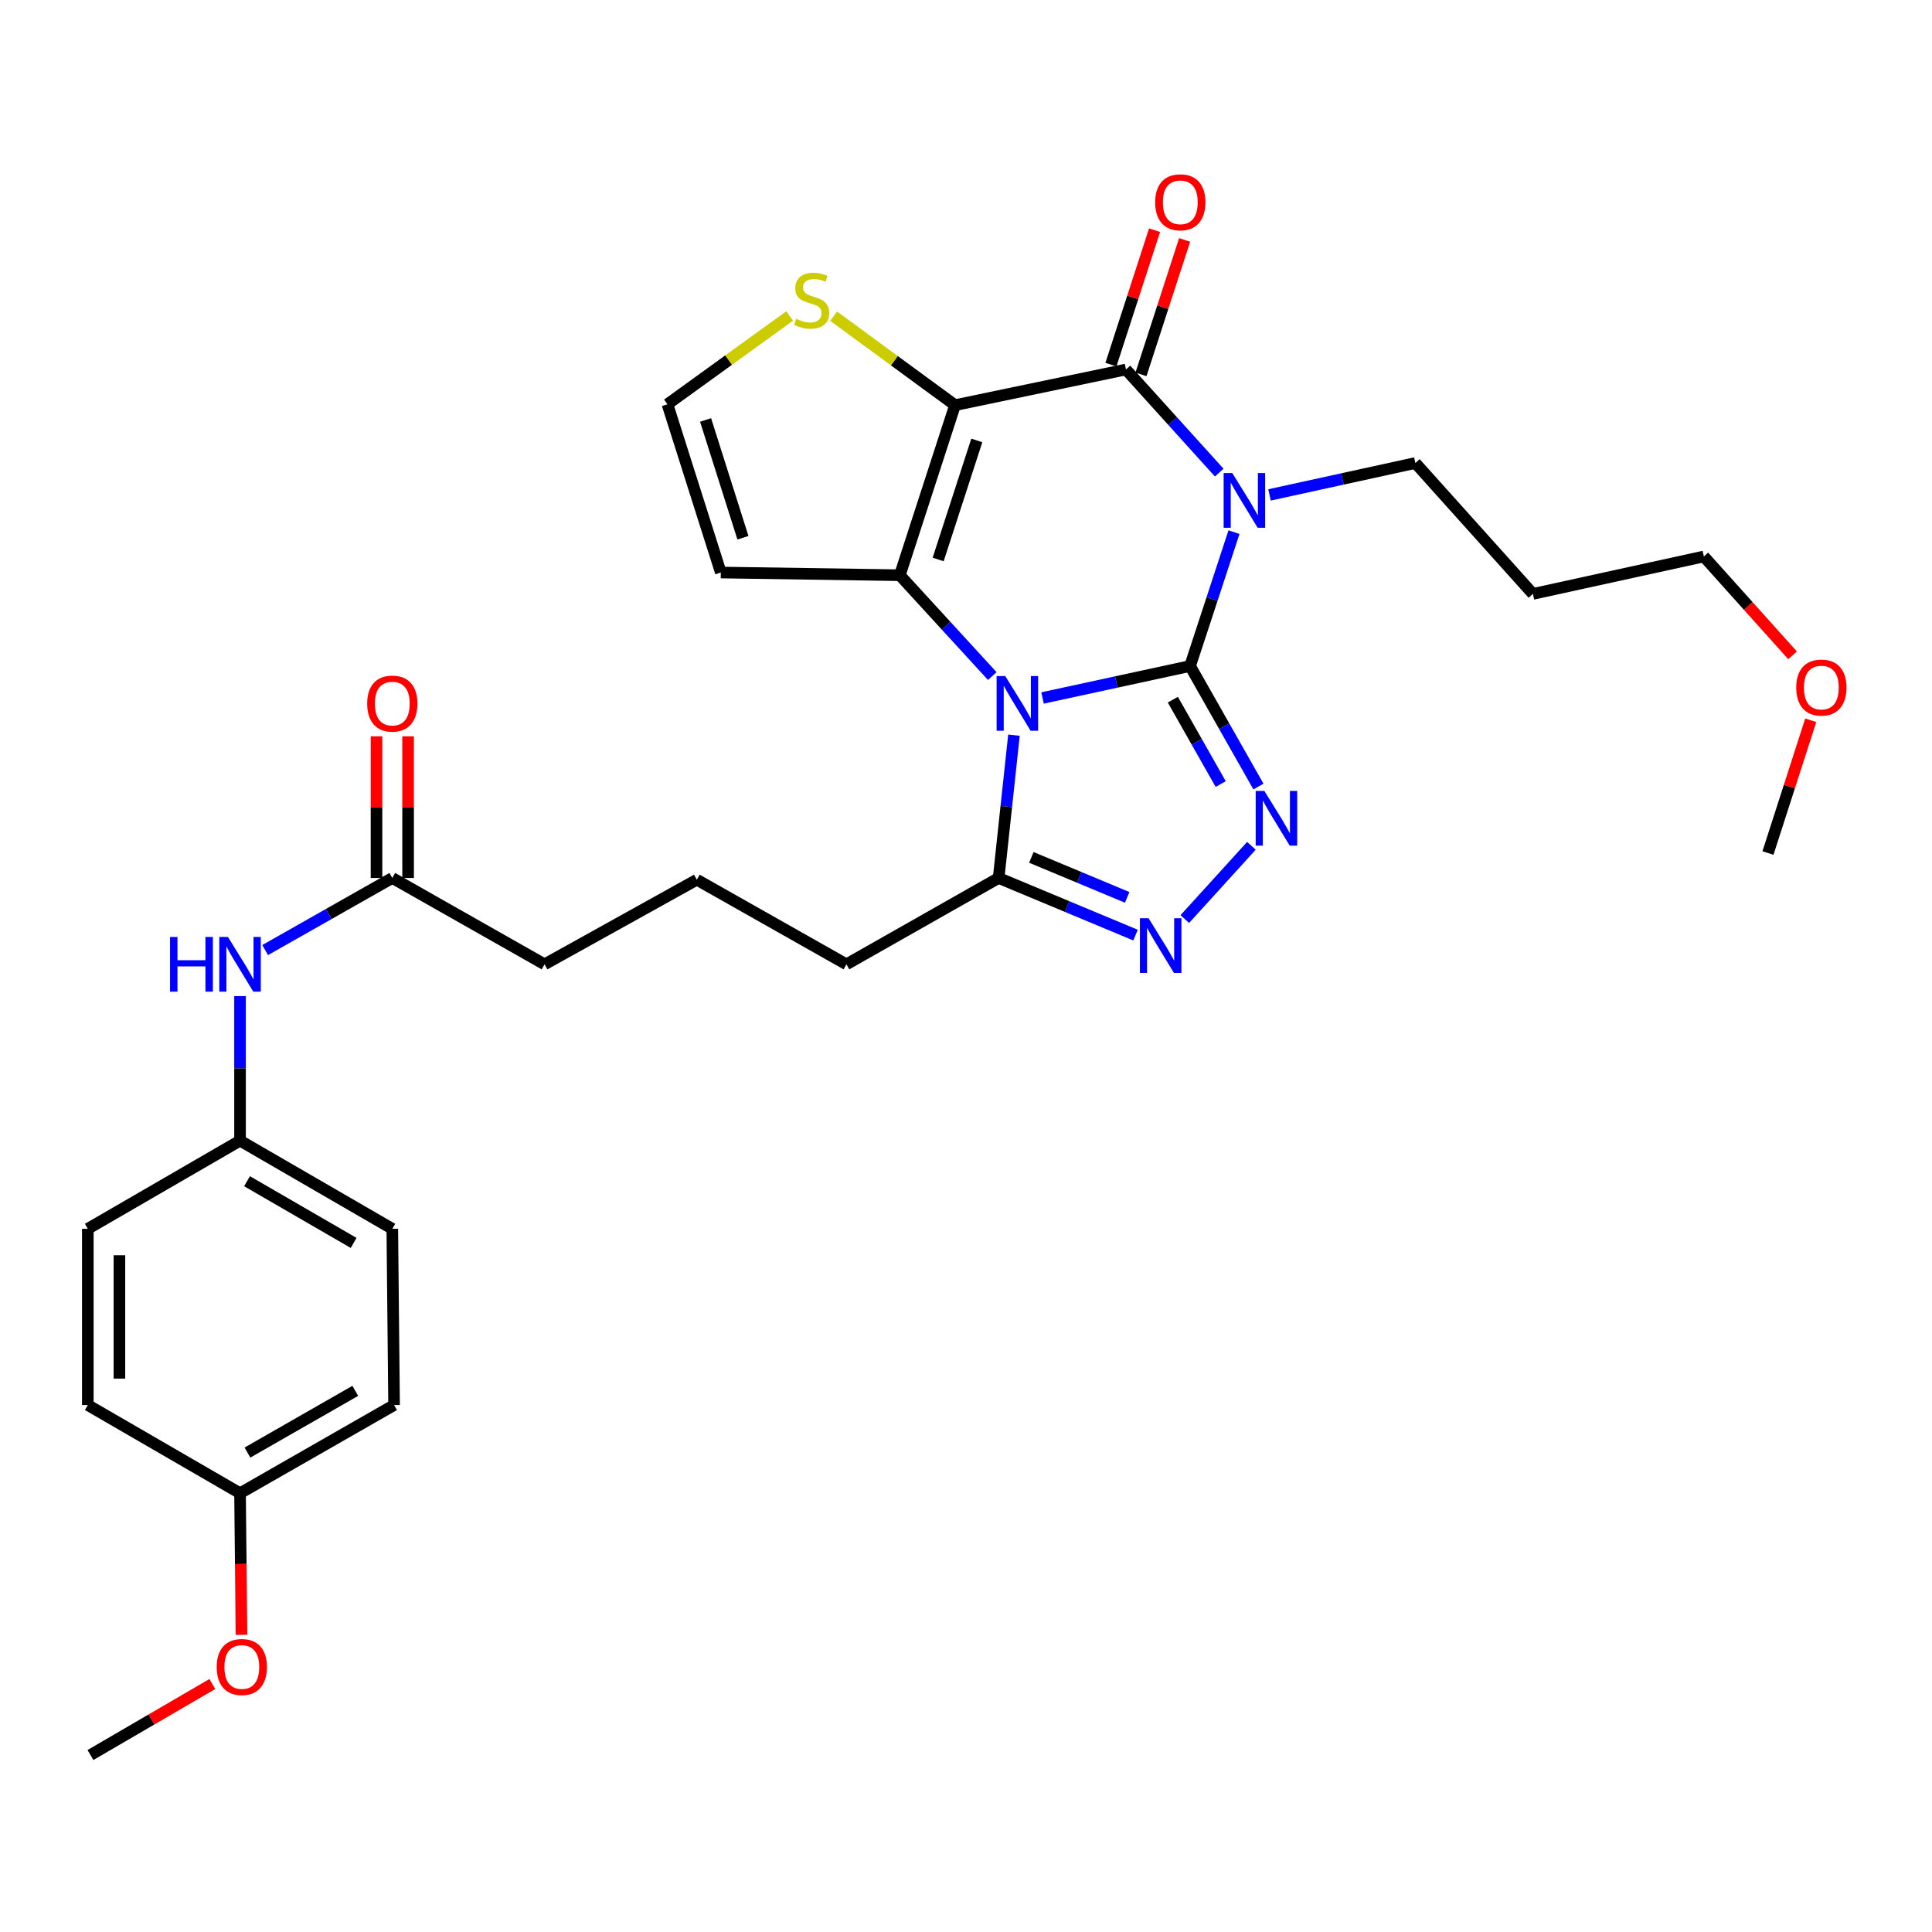 <?xml version='1.0' encoding='iso-8859-1'?>
<svg version='1.1' baseProfile='full'
              xmlns='http://www.w3.org/2000/svg'
                      xmlns:rdkit='http://www.rdkit.org/xml'
                      xmlns:xlink='http://www.w3.org/1999/xlink'
                  xml:space='preserve'
width='1000px' height='1000px' viewBox='0 0 1000 1000'>
<!-- END OF HEADER -->
<rect style='opacity:1.0;fill:#FFFFFF;stroke:none' width='1000' height='1000' x='0' y='0'> </rect>
<path class='bond-0' d='M 615.979,344.728 L 577.797,352.999' style='fill:none;fill-rule:evenodd;stroke:#000000;stroke-width:6px;stroke-linecap:butt;stroke-linejoin:miter;stroke-opacity:1' />
<path class='bond-0' d='M 577.797,352.999 L 539.615,361.271' style='fill:none;fill-rule:evenodd;stroke:#0000FF;stroke-width:6px;stroke-linecap:butt;stroke-linejoin:miter;stroke-opacity:1' />
<path class='bond-1' d='M 615.979,344.728 L 627.345,310.08' style='fill:none;fill-rule:evenodd;stroke:#000000;stroke-width:6px;stroke-linecap:butt;stroke-linejoin:miter;stroke-opacity:1' />
<path class='bond-1' d='M 627.345,310.08 L 638.71,275.432' style='fill:none;fill-rule:evenodd;stroke:#0000FF;stroke-width:6px;stroke-linecap:butt;stroke-linejoin:miter;stroke-opacity:1' />
<path class='bond-5' d='M 615.979,344.728 L 633.675,375.922' style='fill:none;fill-rule:evenodd;stroke:#000000;stroke-width:6px;stroke-linecap:butt;stroke-linejoin:miter;stroke-opacity:1' />
<path class='bond-5' d='M 633.675,375.922 L 651.371,407.116' style='fill:none;fill-rule:evenodd;stroke:#0000FF;stroke-width:6px;stroke-linecap:butt;stroke-linejoin:miter;stroke-opacity:1' />
<path class='bond-5' d='M 607.061,362.157 L 619.448,383.993' style='fill:none;fill-rule:evenodd;stroke:#000000;stroke-width:6px;stroke-linecap:butt;stroke-linejoin:miter;stroke-opacity:1' />
<path class='bond-5' d='M 619.448,383.993 L 631.835,405.829' style='fill:none;fill-rule:evenodd;stroke:#0000FF;stroke-width:6px;stroke-linecap:butt;stroke-linejoin:miter;stroke-opacity:1' />
<path class='bond-3' d='M 513.597,349.926 L 489.668,323.832' style='fill:none;fill-rule:evenodd;stroke:#0000FF;stroke-width:6px;stroke-linecap:butt;stroke-linejoin:miter;stroke-opacity:1' />
<path class='bond-3' d='M 489.668,323.832 L 465.74,297.738' style='fill:none;fill-rule:evenodd;stroke:#000000;stroke-width:6px;stroke-linecap:butt;stroke-linejoin:miter;stroke-opacity:1' />
<path class='bond-7' d='M 524.824,380.524 L 520.858,417.481' style='fill:none;fill-rule:evenodd;stroke:#0000FF;stroke-width:6px;stroke-linecap:butt;stroke-linejoin:miter;stroke-opacity:1' />
<path class='bond-7' d='M 520.858,417.481 L 516.892,454.438' style='fill:none;fill-rule:evenodd;stroke:#000000;stroke-width:6px;stroke-linecap:butt;stroke-linejoin:miter;stroke-opacity:1' />
<path class='bond-4' d='M 631.071,244.62 L 606.932,217.936' style='fill:none;fill-rule:evenodd;stroke:#0000FF;stroke-width:6px;stroke-linecap:butt;stroke-linejoin:miter;stroke-opacity:1' />
<path class='bond-4' d='M 606.932,217.936 L 582.793,191.253' style='fill:none;fill-rule:evenodd;stroke:#000000;stroke-width:6px;stroke-linecap:butt;stroke-linejoin:miter;stroke-opacity:1' />
<path class='bond-14' d='M 657.1,256.171 L 694.843,247.911' style='fill:none;fill-rule:evenodd;stroke:#0000FF;stroke-width:6px;stroke-linecap:butt;stroke-linejoin:miter;stroke-opacity:1' />
<path class='bond-14' d='M 694.843,247.911 L 732.587,239.652' style='fill:none;fill-rule:evenodd;stroke:#000000;stroke-width:6px;stroke-linecap:butt;stroke-linejoin:miter;stroke-opacity:1' />
<path class='bond-2' d='M 494.319,209.709 L 582.793,191.253' style='fill:none;fill-rule:evenodd;stroke:#000000;stroke-width:6px;stroke-linecap:butt;stroke-linejoin:miter;stroke-opacity:1' />
<path class='bond-8' d='M 494.319,209.709 L 462.906,186.686' style='fill:none;fill-rule:evenodd;stroke:#000000;stroke-width:6px;stroke-linecap:butt;stroke-linejoin:miter;stroke-opacity:1' />
<path class='bond-8' d='M 462.906,186.686 L 431.493,163.663' style='fill:none;fill-rule:evenodd;stroke:#CCCC00;stroke-width:6px;stroke-linecap:butt;stroke-linejoin:miter;stroke-opacity:1' />
<path class='bond-32' d='M 494.319,209.709 L 465.74,297.738' style='fill:none;fill-rule:evenodd;stroke:#000000;stroke-width:6px;stroke-linecap:butt;stroke-linejoin:miter;stroke-opacity:1' />
<path class='bond-32' d='M 505.59,227.965 L 485.584,289.584' style='fill:none;fill-rule:evenodd;stroke:#000000;stroke-width:6px;stroke-linecap:butt;stroke-linejoin:miter;stroke-opacity:1' />
<path class='bond-9' d='M 465.74,297.738 L 373.095,296.338' style='fill:none;fill-rule:evenodd;stroke:#000000;stroke-width:6px;stroke-linecap:butt;stroke-linejoin:miter;stroke-opacity:1' />
<path class='bond-11' d='M 590.571,193.779 L 601.868,158.983' style='fill:none;fill-rule:evenodd;stroke:#000000;stroke-width:6px;stroke-linecap:butt;stroke-linejoin:miter;stroke-opacity:1' />
<path class='bond-11' d='M 601.868,158.983 L 613.165,124.187' style='fill:none;fill-rule:evenodd;stroke:#FF0000;stroke-width:6px;stroke-linecap:butt;stroke-linejoin:miter;stroke-opacity:1' />
<path class='bond-11' d='M 575.014,188.728 L 586.311,153.932' style='fill:none;fill-rule:evenodd;stroke:#000000;stroke-width:6px;stroke-linecap:butt;stroke-linejoin:miter;stroke-opacity:1' />
<path class='bond-11' d='M 586.311,153.932 L 597.607,119.136' style='fill:none;fill-rule:evenodd;stroke:#FF0000;stroke-width:6px;stroke-linecap:butt;stroke-linejoin:miter;stroke-opacity:1' />
<path class='bond-6' d='M 647.722,437.802 L 613.252,475.711' style='fill:none;fill-rule:evenodd;stroke:#0000FF;stroke-width:6px;stroke-linecap:butt;stroke-linejoin:miter;stroke-opacity:1' />
<path class='bond-31' d='M 587.755,484.012 L 552.323,469.225' style='fill:none;fill-rule:evenodd;stroke:#0000FF;stroke-width:6px;stroke-linecap:butt;stroke-linejoin:miter;stroke-opacity:1' />
<path class='bond-31' d='M 552.323,469.225 L 516.892,454.438' style='fill:none;fill-rule:evenodd;stroke:#000000;stroke-width:6px;stroke-linecap:butt;stroke-linejoin:miter;stroke-opacity:1' />
<path class='bond-31' d='M 583.425,464.48 L 558.623,454.13' style='fill:none;fill-rule:evenodd;stroke:#0000FF;stroke-width:6px;stroke-linecap:butt;stroke-linejoin:miter;stroke-opacity:1' />
<path class='bond-31' d='M 558.623,454.13 L 533.821,443.779' style='fill:none;fill-rule:evenodd;stroke:#000000;stroke-width:6px;stroke-linecap:butt;stroke-linejoin:miter;stroke-opacity:1' />
<path class='bond-18' d='M 516.892,454.438 L 438.114,499.129' style='fill:none;fill-rule:evenodd;stroke:#000000;stroke-width:6px;stroke-linecap:butt;stroke-linejoin:miter;stroke-opacity:1' />
<path class='bond-33' d='M 408.73,163.546 L 377.1,186.401' style='fill:none;fill-rule:evenodd;stroke:#CCCC00;stroke-width:6px;stroke-linecap:butt;stroke-linejoin:miter;stroke-opacity:1' />
<path class='bond-33' d='M 377.1,186.401 L 345.47,209.255' style='fill:none;fill-rule:evenodd;stroke:#000000;stroke-width:6px;stroke-linecap:butt;stroke-linejoin:miter;stroke-opacity:1' />
<path class='bond-10' d='M 373.095,296.338 L 345.47,209.255' style='fill:none;fill-rule:evenodd;stroke:#000000;stroke-width:6px;stroke-linecap:butt;stroke-linejoin:miter;stroke-opacity:1' />
<path class='bond-10' d='M 384.543,278.33 L 365.205,217.372' style='fill:none;fill-rule:evenodd;stroke:#000000;stroke-width:6px;stroke-linecap:butt;stroke-linejoin:miter;stroke-opacity:1' />
<path class='bond-12' d='M 203.055,454.438 L 281.859,499.129' style='fill:none;fill-rule:evenodd;stroke:#000000;stroke-width:6px;stroke-linecap:butt;stroke-linejoin:miter;stroke-opacity:1' />
<path class='bond-13' d='M 203.055,454.438 L 170.15,473.096' style='fill:none;fill-rule:evenodd;stroke:#000000;stroke-width:6px;stroke-linecap:butt;stroke-linejoin:miter;stroke-opacity:1' />
<path class='bond-13' d='M 170.15,473.096 L 137.246,491.755' style='fill:none;fill-rule:evenodd;stroke:#0000FF;stroke-width:6px;stroke-linecap:butt;stroke-linejoin:miter;stroke-opacity:1' />
<path class='bond-15' d='M 211.233,454.438 L 211.233,417.775' style='fill:none;fill-rule:evenodd;stroke:#000000;stroke-width:6px;stroke-linecap:butt;stroke-linejoin:miter;stroke-opacity:1' />
<path class='bond-15' d='M 211.233,417.775 L 211.233,381.111' style='fill:none;fill-rule:evenodd;stroke:#FF0000;stroke-width:6px;stroke-linecap:butt;stroke-linejoin:miter;stroke-opacity:1' />
<path class='bond-15' d='M 194.876,454.438 L 194.876,417.775' style='fill:none;fill-rule:evenodd;stroke:#000000;stroke-width:6px;stroke-linecap:butt;stroke-linejoin:miter;stroke-opacity:1' />
<path class='bond-15' d='M 194.876,417.775 L 194.876,381.111' style='fill:none;fill-rule:evenodd;stroke:#FF0000;stroke-width:6px;stroke-linecap:butt;stroke-linejoin:miter;stroke-opacity:1' />
<path class='bond-16' d='M 124.241,515.571 L 124.241,552.982' style='fill:none;fill-rule:evenodd;stroke:#0000FF;stroke-width:6px;stroke-linecap:butt;stroke-linejoin:miter;stroke-opacity:1' />
<path class='bond-16' d='M 124.241,552.982 L 124.241,590.392' style='fill:none;fill-rule:evenodd;stroke:#000000;stroke-width:6px;stroke-linecap:butt;stroke-linejoin:miter;stroke-opacity:1' />
<path class='bond-23' d='M 732.587,239.652 L 793.435,307.406' style='fill:none;fill-rule:evenodd;stroke:#000000;stroke-width:6px;stroke-linecap:butt;stroke-linejoin:miter;stroke-opacity:1' />
<path class='bond-19' d='M 124.241,590.392 L 45.455,636.029' style='fill:none;fill-rule:evenodd;stroke:#000000;stroke-width:6px;stroke-linecap:butt;stroke-linejoin:miter;stroke-opacity:1' />
<path class='bond-20' d='M 124.241,590.392 L 203.055,636.029' style='fill:none;fill-rule:evenodd;stroke:#000000;stroke-width:6px;stroke-linecap:butt;stroke-linejoin:miter;stroke-opacity:1' />
<path class='bond-20' d='M 127.867,611.393 L 183.036,643.338' style='fill:none;fill-rule:evenodd;stroke:#000000;stroke-width:6px;stroke-linecap:butt;stroke-linejoin:miter;stroke-opacity:1' />
<path class='bond-17' d='M 124.241,772.892 L 203.972,727.255' style='fill:none;fill-rule:evenodd;stroke:#000000;stroke-width:6px;stroke-linecap:butt;stroke-linejoin:miter;stroke-opacity:1' />
<path class='bond-17' d='M 128.075,751.85 L 183.887,719.905' style='fill:none;fill-rule:evenodd;stroke:#000000;stroke-width:6px;stroke-linecap:butt;stroke-linejoin:miter;stroke-opacity:1' />
<path class='bond-24' d='M 124.241,772.892 L 124.619,809.54' style='fill:none;fill-rule:evenodd;stroke:#000000;stroke-width:6px;stroke-linecap:butt;stroke-linejoin:miter;stroke-opacity:1' />
<path class='bond-24' d='M 124.619,809.54 L 124.997,846.189' style='fill:none;fill-rule:evenodd;stroke:#FF0000;stroke-width:6px;stroke-linecap:butt;stroke-linejoin:miter;stroke-opacity:1' />
<path class='bond-34' d='M 124.241,772.892 L 45.455,727.255' style='fill:none;fill-rule:evenodd;stroke:#000000;stroke-width:6px;stroke-linecap:butt;stroke-linejoin:miter;stroke-opacity:1' />
<path class='bond-26' d='M 438.114,499.129 L 360.682,455.338' style='fill:none;fill-rule:evenodd;stroke:#000000;stroke-width:6px;stroke-linecap:butt;stroke-linejoin:miter;stroke-opacity:1' />
<path class='bond-21' d='M 45.455,636.029 L 45.455,727.255' style='fill:none;fill-rule:evenodd;stroke:#000000;stroke-width:6px;stroke-linecap:butt;stroke-linejoin:miter;stroke-opacity:1' />
<path class='bond-21' d='M 61.812,649.713 L 61.812,713.571' style='fill:none;fill-rule:evenodd;stroke:#000000;stroke-width:6px;stroke-linecap:butt;stroke-linejoin:miter;stroke-opacity:1' />
<path class='bond-22' d='M 203.055,636.029 L 203.972,727.255' style='fill:none;fill-rule:evenodd;stroke:#000000;stroke-width:6px;stroke-linecap:butt;stroke-linejoin:miter;stroke-opacity:1' />
<path class='bond-28' d='M 793.435,307.406 L 881.908,288.032' style='fill:none;fill-rule:evenodd;stroke:#000000;stroke-width:6px;stroke-linecap:butt;stroke-linejoin:miter;stroke-opacity:1' />
<path class='bond-29' d='M 109.901,871.649 L 78.364,890.02' style='fill:none;fill-rule:evenodd;stroke:#FF0000;stroke-width:6px;stroke-linecap:butt;stroke-linejoin:miter;stroke-opacity:1' />
<path class='bond-29' d='M 78.364,890.02 L 46.827,908.391' style='fill:none;fill-rule:evenodd;stroke:#000000;stroke-width:6px;stroke-linecap:butt;stroke-linejoin:miter;stroke-opacity:1' />
<path class='bond-25' d='M 281.859,499.129 L 360.682,455.338' style='fill:none;fill-rule:evenodd;stroke:#000000;stroke-width:6px;stroke-linecap:butt;stroke-linejoin:miter;stroke-opacity:1' />
<path class='bond-27' d='M 927.833,339.2 L 904.871,313.616' style='fill:none;fill-rule:evenodd;stroke:#FF0000;stroke-width:6px;stroke-linecap:butt;stroke-linejoin:miter;stroke-opacity:1' />
<path class='bond-27' d='M 904.871,313.616 L 881.908,288.032' style='fill:none;fill-rule:evenodd;stroke:#000000;stroke-width:6px;stroke-linecap:butt;stroke-linejoin:miter;stroke-opacity:1' />
<path class='bond-30' d='M 937.246,372.808 L 926.17,407.166' style='fill:none;fill-rule:evenodd;stroke:#FF0000;stroke-width:6px;stroke-linecap:butt;stroke-linejoin:miter;stroke-opacity:1' />
<path class='bond-30' d='M 926.17,407.166 L 915.095,441.525' style='fill:none;fill-rule:evenodd;stroke:#000000;stroke-width:6px;stroke-linecap:butt;stroke-linejoin:miter;stroke-opacity:1' />
<path  class='atom-1' d='M 520.328 349.933
L 529.608 364.933
Q 530.528 366.413, 532.008 369.093
Q 533.488 371.773, 533.568 371.933
L 533.568 349.933
L 537.328 349.933
L 537.328 378.253
L 533.448 378.253
L 523.488 361.853
Q 522.328 359.933, 521.088 357.733
Q 519.888 355.533, 519.528 354.853
L 519.528 378.253
L 515.848 378.253
L 515.848 349.933
L 520.328 349.933
' fill='#0000FF'/>
<path  class='atom-2' d='M 637.835 244.857
L 647.115 259.857
Q 648.035 261.337, 649.515 264.017
Q 650.995 266.697, 651.075 266.857
L 651.075 244.857
L 654.835 244.857
L 654.835 273.177
L 650.955 273.177
L 640.995 256.777
Q 639.835 254.857, 638.595 252.657
Q 637.395 250.457, 637.035 249.777
L 637.035 273.177
L 633.355 273.177
L 633.355 244.857
L 637.835 244.857
' fill='#0000FF'/>
<path  class='atom-6' d='M 654.428 409.381
L 663.708 424.381
Q 664.628 425.861, 666.108 428.541
Q 667.588 431.221, 667.668 431.381
L 667.668 409.381
L 671.428 409.381
L 671.428 437.701
L 667.548 437.701
L 657.588 421.301
Q 656.428 419.381, 655.188 417.181
Q 653.988 414.981, 653.628 414.301
L 653.628 437.701
L 649.948 437.701
L 649.948 409.381
L 654.428 409.381
' fill='#0000FF'/>
<path  class='atom-7' d='M 594.507 475.282
L 603.787 490.282
Q 604.707 491.762, 606.187 494.442
Q 607.667 497.122, 607.747 497.282
L 607.747 475.282
L 611.507 475.282
L 611.507 503.602
L 607.627 503.602
L 597.667 487.202
Q 596.507 485.282, 595.267 483.082
Q 594.067 480.882, 593.707 480.202
L 593.707 503.602
L 590.027 503.602
L 590.027 475.282
L 594.507 475.282
' fill='#0000FF'/>
<path  class='atom-9' d='M 412.113 165.042
Q 412.433 165.162, 413.753 165.722
Q 415.073 166.282, 416.513 166.642
Q 417.993 166.962, 419.433 166.962
Q 422.113 166.962, 423.673 165.682
Q 425.233 164.362, 425.233 162.082
Q 425.233 160.522, 424.433 159.562
Q 423.673 158.602, 422.473 158.082
Q 421.273 157.562, 419.273 156.962
Q 416.753 156.202, 415.233 155.482
Q 413.753 154.762, 412.673 153.242
Q 411.633 151.722, 411.633 149.162
Q 411.633 145.602, 414.033 143.402
Q 416.473 141.202, 421.273 141.202
Q 424.553 141.202, 428.273 142.762
L 427.353 145.842
Q 423.953 144.442, 421.393 144.442
Q 418.633 144.442, 417.113 145.602
Q 415.593 146.722, 415.633 148.682
Q 415.633 150.202, 416.393 151.122
Q 417.193 152.042, 418.313 152.562
Q 419.473 153.082, 421.393 153.682
Q 423.953 154.482, 425.473 155.282
Q 426.993 156.082, 428.073 157.722
Q 429.193 159.322, 429.193 162.082
Q 429.193 166.002, 426.553 168.122
Q 423.953 170.202, 419.593 170.202
Q 417.073 170.202, 415.153 169.642
Q 413.273 169.122, 411.033 168.202
L 412.113 165.042
' fill='#CCCC00'/>
<path  class='atom-12' d='M 597.918 104.705
Q 597.918 97.904, 601.278 94.105
Q 604.638 90.305, 610.918 90.305
Q 617.198 90.305, 620.558 94.105
Q 623.918 97.904, 623.918 104.705
Q 623.918 111.585, 620.518 115.505
Q 617.118 119.385, 610.918 119.385
Q 604.678 119.385, 601.278 115.505
Q 597.918 111.625, 597.918 104.705
M 610.918 116.185
Q 615.238 116.185, 617.558 113.305
Q 619.918 110.385, 619.918 104.705
Q 619.918 99.144, 617.558 96.344
Q 615.238 93.504, 610.918 93.504
Q 606.598 93.504, 604.238 96.305
Q 601.918 99.105, 601.918 104.705
Q 601.918 110.425, 604.238 113.305
Q 606.598 116.185, 610.918 116.185
' fill='#FF0000'/>
<path  class='atom-14' d='M 88.021 484.969
L 91.861 484.969
L 91.861 497.009
L 106.341 497.009
L 106.341 484.969
L 110.181 484.969
L 110.181 513.289
L 106.341 513.289
L 106.341 500.209
L 91.861 500.209
L 91.861 513.289
L 88.021 513.289
L 88.021 484.969
' fill='#0000FF'/>
<path  class='atom-14' d='M 117.981 484.969
L 127.261 499.969
Q 128.181 501.449, 129.661 504.129
Q 131.141 506.809, 131.221 506.969
L 131.221 484.969
L 134.981 484.969
L 134.981 513.289
L 131.101 513.289
L 121.141 496.889
Q 119.981 494.969, 118.741 492.769
Q 117.541 490.569, 117.181 489.889
L 117.181 513.289
L 113.501 513.289
L 113.501 484.969
L 117.981 484.969
' fill='#0000FF'/>
<path  class='atom-16' d='M 190.055 364.173
Q 190.055 357.373, 193.415 353.573
Q 196.775 349.773, 203.055 349.773
Q 209.335 349.773, 212.695 353.573
Q 216.055 357.373, 216.055 364.173
Q 216.055 371.053, 212.655 374.973
Q 209.255 378.853, 203.055 378.853
Q 196.815 378.853, 193.415 374.973
Q 190.055 371.093, 190.055 364.173
M 203.055 375.653
Q 207.375 375.653, 209.695 372.773
Q 212.055 369.853, 212.055 364.173
Q 212.055 358.613, 209.695 355.813
Q 207.375 352.973, 203.055 352.973
Q 198.735 352.973, 196.375 355.773
Q 194.055 358.573, 194.055 364.173
Q 194.055 369.893, 196.375 372.773
Q 198.735 375.653, 203.055 375.653
' fill='#FF0000'/>
<path  class='atom-25' d='M 112.168 862.835
Q 112.168 856.035, 115.528 852.235
Q 118.888 848.435, 125.168 848.435
Q 131.448 848.435, 134.808 852.235
Q 138.168 856.035, 138.168 862.835
Q 138.168 869.715, 134.768 873.635
Q 131.368 877.515, 125.168 877.515
Q 118.928 877.515, 115.528 873.635
Q 112.168 869.755, 112.168 862.835
M 125.168 874.315
Q 129.488 874.315, 131.808 871.435
Q 134.168 868.515, 134.168 862.835
Q 134.168 857.275, 131.808 854.475
Q 129.488 851.635, 125.168 851.635
Q 120.848 851.635, 118.488 854.435
Q 116.168 857.235, 116.168 862.835
Q 116.168 868.555, 118.488 871.435
Q 120.848 874.315, 125.168 874.315
' fill='#FF0000'/>
<path  class='atom-28' d='M 929.729 355.876
Q 929.729 349.076, 933.089 345.276
Q 936.449 341.476, 942.729 341.476
Q 949.009 341.476, 952.369 345.276
Q 955.729 349.076, 955.729 355.876
Q 955.729 362.756, 952.329 366.676
Q 948.929 370.556, 942.729 370.556
Q 936.489 370.556, 933.089 366.676
Q 929.729 362.796, 929.729 355.876
M 942.729 367.356
Q 947.049 367.356, 949.369 364.476
Q 951.729 361.556, 951.729 355.876
Q 951.729 350.316, 949.369 347.516
Q 947.049 344.676, 942.729 344.676
Q 938.409 344.676, 936.049 347.476
Q 933.729 350.276, 933.729 355.876
Q 933.729 361.596, 936.049 364.476
Q 938.409 367.356, 942.729 367.356
' fill='#FF0000'/>
</svg>
